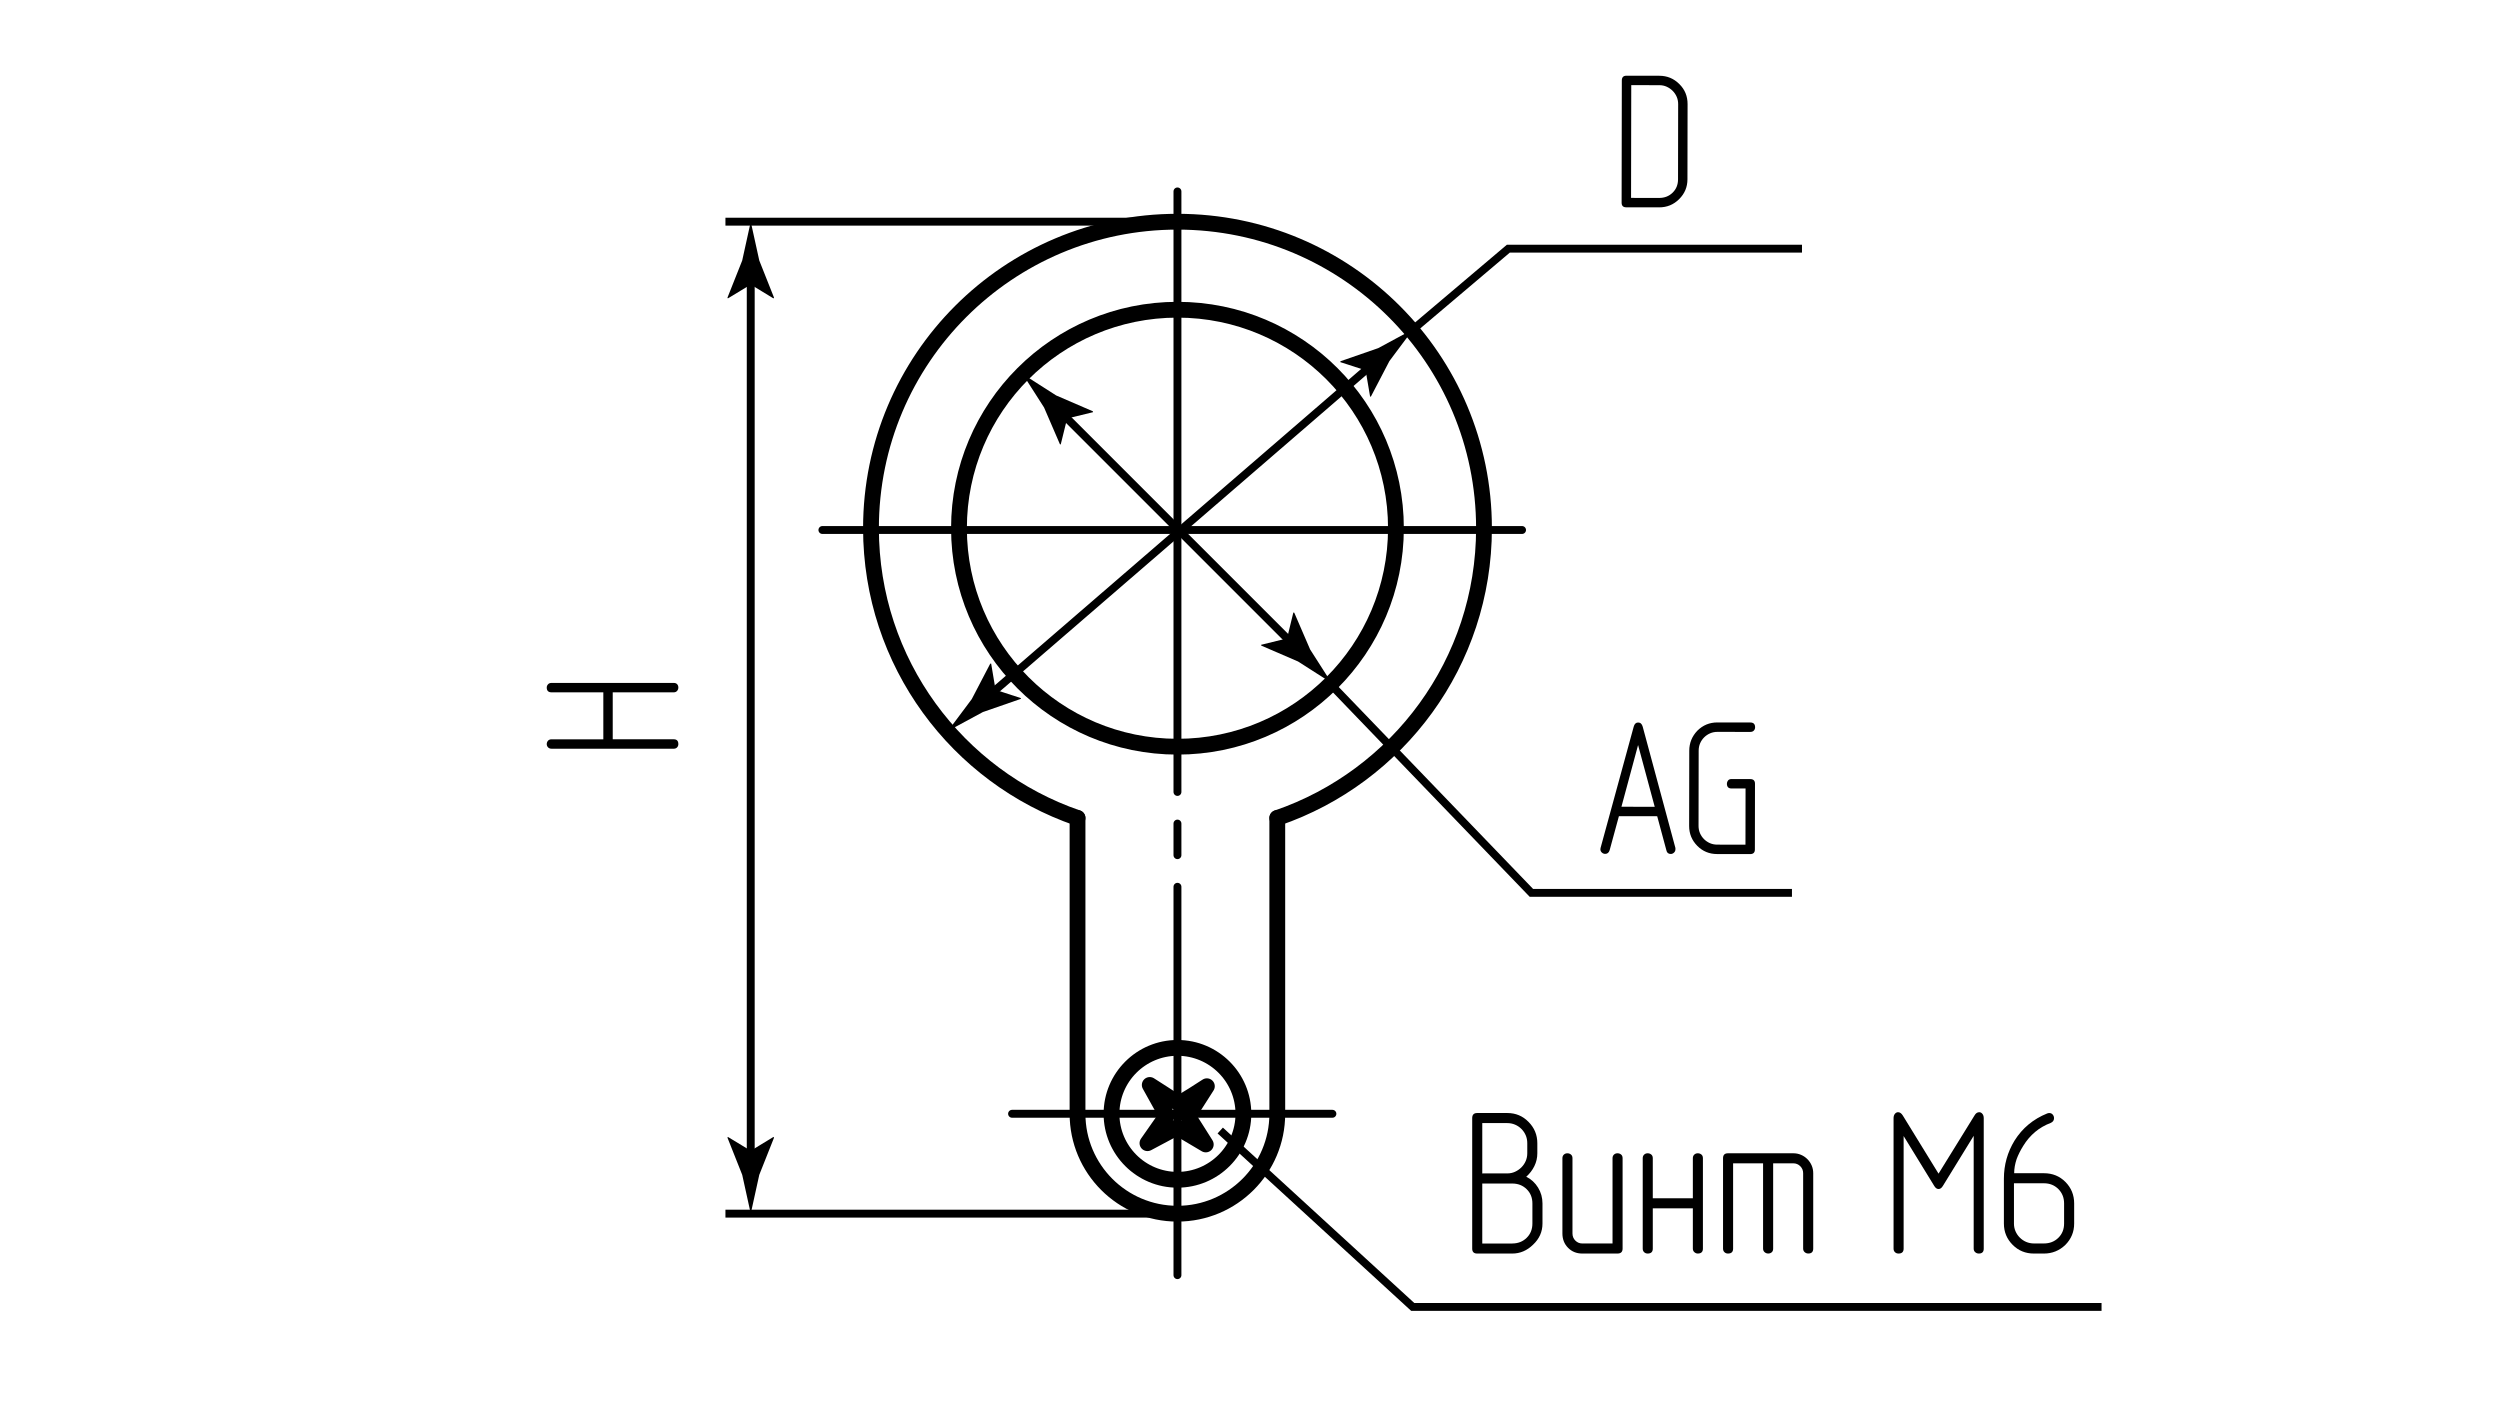 <?xml version="1.0" encoding="utf-8"?>
<!-- Generator: Adobe Illustrator 27.0.1, SVG Export Plug-In . SVG Version: 6.00 Build 0)  -->
<svg version="1.1" id="kz-m" xmlns="http://www.w3.org/2000/svg" xmlns:xlink="http://www.w3.org/1999/xlink" x="0px" y="0px"
	 viewBox="0 0 158.193 88.982" style="enable-background:new 0 0 158.193 88.982;" xml:space="preserve">
<style type="text/css">
	.st0{fill:none;stroke:#000000;stroke-width:0.5;stroke-linecap:round;stroke-linejoin:round;}
	.st1{fill:none;stroke:#000000;stroke-width:0.5;stroke-linecap:round;stroke-linejoin:round;stroke-dasharray:38,2,2,2;}
	.st2{fill:none;stroke:#000000;stroke-width:0.5;stroke-miterlimit:10;}
	.st3{fill:none;stroke:#000000;stroke-linecap:round;stroke-linejoin:round;stroke-miterlimit:10;}
</style>
<g id="Middles">
	<line class="st0" x1="96.311" y1="33.537" x2="52.039" y2="33.537"/>
	<line class="st0" x1="84.311" y1="70.477" x2="64.04" y2="70.477"/>
	<line class="st1" x1="74.506" y1="12.113" x2="74.506" y2="80.688"/>
</g>
<g id="Texts">
	<g>
		<g>
			<path d="M106.252,12.6c-0.35,0.349-0.772,0.522-1.267,0.521l-2.082-0.003c-0.195,0-0.292-0.098-0.292-0.292l0.013-7.731
				c0-0.203,0.098-0.305,0.292-0.304l2.082,0.003c0.495,0,0.917,0.176,1.265,0.525c0.349,0.342,0.522,0.764,0.522,1.268l-0.008,4.76
				C106.777,11.834,106.602,12.251,106.252,12.6z M106.189,6.585c0-0.163-0.03-0.315-0.091-0.457s-0.146-0.268-0.255-0.378
				c-0.109-0.11-0.235-0.197-0.377-0.262c-0.142-0.065-0.298-0.098-0.468-0.098l-1.777-0.003l-0.012,7.135l1.777,0.003
				c0.341,0,0.625-0.11,0.853-0.334c0.228-0.223,0.342-0.504,0.342-0.845L106.189,6.585z"/>
		</g>
	</g>
	<g>
		<g>
			<path d="M101.853,53.8c-0.049,0.154-0.143,0.231-0.281,0.231c-0.081,0-0.152-0.029-0.213-0.086
				c-0.061-0.057-0.091-0.125-0.091-0.207c0-0.033,0.004-0.061,0.012-0.085l2.095-7.667c0.048-0.179,0.142-0.268,0.28-0.268
				c0.146,0,0.243,0.089,0.292,0.269l2.069,7.673v0.085c0,0.081-0.031,0.15-0.092,0.207c-0.061,0.057-0.128,0.085-0.201,0.085
				c-0.154,0-0.248-0.078-0.279-0.232l-0.581-2.156l-2.423-0.004L101.853,53.8z M103.653,47.143l-1.053,3.906l2.106,0.003
				L103.653,47.143z"/>
			<path d="M110.74,54.045l-2.082-0.003c-0.495,0-0.913-0.172-1.253-0.513c-0.348-0.35-0.522-0.772-0.521-1.268l0.008-4.76
				c0-0.487,0.172-0.909,0.513-1.266c0.35-0.348,0.772-0.522,1.267-0.521l2.082,0.003c0.203,0,0.304,0.102,0.304,0.305
				c0,0.081-0.027,0.15-0.08,0.207c-0.053,0.057-0.128,0.085-0.226,0.085l-2.082-0.003c-0.162,0-0.315,0.03-0.457,0.091
				c-0.142,0.061-0.268,0.146-0.378,0.255c-0.109,0.109-0.195,0.235-0.256,0.377c-0.061,0.142-0.092,0.298-0.092,0.468l-0.008,4.76
				c0,0.163,0.03,0.315,0.09,0.458c0.061,0.142,0.146,0.268,0.255,0.378c0.11,0.109,0.235,0.194,0.377,0.256
				c0.142,0.061,0.294,0.092,0.457,0.092l1.79,0.003l0.006-3.555l-0.889-0.001c-0.195,0-0.292-0.102-0.292-0.305
				c0-0.073,0.024-0.14,0.073-0.201s0.122-0.091,0.22-0.091l1.181,0.002c0.203,0,0.304,0.098,0.304,0.293l-0.007,4.164
				C111.044,53.948,110.943,54.046,110.74,54.045z"/>
		</g>
	</g>
	<g>
		<g>
			<path d="M34.901,43.809c-0.203,0-0.305-0.102-0.305-0.304c0-0.073,0.026-0.14,0.079-0.201c0.053-0.061,0.128-0.091,0.226-0.091
				h7.731c0.097,0,0.17,0.029,0.219,0.085c0.049,0.057,0.073,0.126,0.073,0.207s-0.026,0.152-0.079,0.213s-0.124,0.091-0.213,0.091
				h-3.86v2.971h3.86c0.195,0,0.292,0.102,0.292,0.305c0,0.081-0.026,0.15-0.079,0.207c-0.053,0.057-0.124,0.085-0.213,0.085h-7.731
				c-0.089,0-0.163-0.028-0.219-0.085c-0.057-0.057-0.085-0.126-0.085-0.207s0.026-0.152,0.079-0.213
				c0.053-0.061,0.128-0.091,0.226-0.091h3.275v-2.971H34.901z"/>
		</g>
	</g>
	<g>
		<g>
			<path d="M93.157,79.009v-8.256c0-0.216,0.104-0.324,0.312-0.324h1.911c0.529,0,0.975,0.187,1.339,0.559
				c0.372,0.373,0.559,0.823,0.559,1.352v0.638c0,0.286-0.063,0.557-0.188,0.812s-0.297,0.479-0.513,0.669
				c0.312,0.156,0.561,0.386,0.748,0.689c0.186,0.304,0.279,0.637,0.279,1.001v1.273c0,0.521-0.2,0.967-0.598,1.34
				c-0.381,0.372-0.819,0.559-1.313,0.559h-2.223C93.261,79.321,93.157,79.217,93.157,79.009z M95.38,74.25
				c0.173,0,0.336-0.034,0.488-0.104c0.151-0.069,0.286-0.163,0.403-0.279c0.117-0.117,0.208-0.252,0.273-0.403
				s0.098-0.314,0.098-0.487v-0.638c0-0.182-0.033-0.349-0.098-0.5s-0.156-0.286-0.273-0.403s-0.251-0.208-0.403-0.272
				c-0.152-0.065-0.314-0.098-0.488-0.098h-1.586v3.185H95.38z M95.692,78.684c0.364,0,0.667-0.119,0.91-0.357
				s0.364-0.54,0.364-0.904v-1.273c0-0.364-0.121-0.665-0.364-0.903s-0.546-0.357-0.91-0.357h-1.898v3.796H95.692z"/>
			<path d="M102.348,79.321h-2.223c-0.364,0-0.665-0.121-0.903-0.364c-0.239-0.242-0.357-0.546-0.357-0.91v-4.758
				c0-0.095,0.03-0.171,0.091-0.228c0.061-0.056,0.134-0.084,0.221-0.084c0.086,0,0.162,0.025,0.227,0.078
				c0.065,0.052,0.098,0.13,0.098,0.233v4.758c0,0.183,0.061,0.334,0.182,0.455c0.121,0.122,0.269,0.183,0.442,0.183h1.911v-5.396
				c0-0.095,0.03-0.171,0.091-0.228c0.061-0.056,0.134-0.084,0.221-0.084c0.086,0,0.163,0.025,0.228,0.078
				c0.065,0.052,0.097,0.13,0.097,0.233v5.721C102.673,79.217,102.564,79.321,102.348,79.321z"/>
			<path d="M107.119,73.288c0-0.095,0.03-0.171,0.091-0.228c0.061-0.056,0.134-0.084,0.221-0.084c0.086,0,0.163,0.025,0.228,0.078
				c0.065,0.052,0.097,0.13,0.097,0.233v5.721c0,0.208-0.108,0.312-0.325,0.312c-0.078,0-0.149-0.028-0.214-0.085
				c-0.065-0.056-0.098-0.132-0.098-0.227V76.46h-2.535v2.549c0,0.208-0.108,0.312-0.325,0.312c-0.087,0-0.161-0.028-0.221-0.085
				c-0.061-0.056-0.091-0.132-0.091-0.227v-5.721c0-0.095,0.03-0.171,0.091-0.228c0.061-0.056,0.134-0.084,0.221-0.084
				c0.086,0,0.162,0.025,0.227,0.078c0.065,0.052,0.098,0.13,0.098,0.233v2.535h2.535V73.288z"/>
			<path d="M109.666,73.613v5.396c0,0.208-0.108,0.312-0.325,0.312c-0.087,0-0.161-0.028-0.221-0.085
				c-0.061-0.056-0.091-0.132-0.091-0.227v-5.721c0-0.208,0.104-0.312,0.312-0.312h4.134c0.173,0,0.336,0.032,0.487,0.098
				c0.152,0.064,0.286,0.155,0.403,0.272c0.117,0.117,0.208,0.252,0.273,0.403s0.098,0.314,0.098,0.487v4.771
				c0,0.208-0.104,0.312-0.312,0.312c-0.087,0-0.163-0.028-0.228-0.085c-0.065-0.056-0.098-0.132-0.098-0.227v-4.771
				c0-0.173-0.061-0.32-0.182-0.442c-0.122-0.121-0.269-0.182-0.442-0.182h-1.274v5.396c0,0.104-0.031,0.182-0.091,0.233
				s-0.134,0.078-0.221,0.078c-0.087,0-0.163-0.028-0.228-0.085c-0.065-0.056-0.098-0.132-0.098-0.227v-5.396H109.666z"/>
			<path d="M125.215,79.321c-0.087,0-0.163-0.028-0.228-0.085c-0.065-0.056-0.098-0.132-0.098-0.227v-7.138l-1.95,3.172
				c-0.078,0.13-0.169,0.195-0.273,0.195s-0.195-0.065-0.273-0.195l-1.937-3.158v7.124c0,0.208-0.108,0.312-0.325,0.312
				c-0.087,0-0.161-0.028-0.221-0.085c-0.061-0.056-0.091-0.132-0.091-0.227v-8.256c0-0.112,0.028-0.203,0.084-0.272
				c0.056-0.069,0.124-0.104,0.201-0.104c0.113,0,0.212,0.069,0.299,0.208l2.262,3.68l2.275-3.68
				c0.078-0.139,0.178-0.208,0.299-0.208c0.078,0,0.145,0.035,0.201,0.104c0.057,0.069,0.085,0.16,0.085,0.272v8.256
				C125.527,79.217,125.423,79.321,125.215,79.321z"/>
			<path d="M127.477,72.17c0.494-0.788,1.183-1.36,2.067-1.716c0.052-0.017,0.095-0.025,0.13-0.025c0.087,0,0.158,0.032,0.215,0.097
				c0.056,0.065,0.084,0.142,0.084,0.228c0,0.139-0.069,0.239-0.208,0.3c-0.737,0.277-1.317,0.763-1.742,1.456
				c-0.173,0.277-0.312,0.555-0.416,0.831c-0.104,0.312-0.156,0.611-0.156,0.897h1.885c0.538,0,0.988,0.182,1.352,0.546
				c0.373,0.373,0.559,0.828,0.559,1.365v1.273c0,0.529-0.187,0.979-0.559,1.353c-0.381,0.364-0.832,0.546-1.352,0.546h-0.637
				c-0.529,0-0.975-0.182-1.339-0.546c-0.373-0.373-0.559-0.823-0.559-1.353v-2.834C126.801,73.713,127.026,72.907,127.477,72.17z
				 M127.437,77.422c0,0.174,0.033,0.336,0.098,0.488c0.065,0.151,0.156,0.286,0.273,0.402c0.117,0.117,0.251,0.208,0.403,0.273
				c0.152,0.064,0.314,0.098,0.488,0.098h0.637c0.364,0,0.667-0.119,0.91-0.357s0.364-0.54,0.364-0.904v-1.273
				c0-0.364-0.121-0.667-0.364-0.91c-0.243-0.242-0.546-0.364-0.91-0.364h-1.898V77.422z"/>
		</g>
	</g>
</g>
<g id="Pointers">
	<g>
		<g>
			<line class="st2" x1="47.504" y1="17.288" x2="47.504" y2="73.535"/>
			<g>
				<path d="M47.504,18.006l1.441,0.877l0.033-0.049l-0.933-2.35c-0.18-0.819-0.36-1.637-0.54-2.456
					c-0.18,0.819-0.36,1.637-0.54,2.456l-0.933,2.35l0.025,0.049L47.504,18.006z"/>
			</g>
			<g>
				<path d="M47.504,72.817l1.441-0.877l0.033,0.049l-0.933,2.35c-0.18,0.819-0.36,1.637-0.54,2.456
					c-0.18-0.819-0.36-1.637-0.54-2.456l-0.933-2.35l0.025-0.049L47.504,72.817z"/>
			</g>
		</g>
	</g>
	<g>
		<g>
			<line class="st2" x1="62.453" y1="44.122" x2="86.956" y2="22.963"/>
			<g>
				<path d="M62.996,43.653l-0.278-1.664l-0.059,0.007l-1.169,2.242c-0.502,0.671-1.004,1.343-1.506,2.014
					c0.737-0.399,1.475-0.798,2.212-1.196l2.389-0.829l0.021-0.051L62.996,43.653z"/>
			</g>
			<g>
				<path d="M86.413,23.432l-1.605-0.518l0.016-0.057l2.389-0.829c0.737-0.399,1.475-0.798,2.212-1.196
					c-0.502,0.671-1.004,1.343-1.506,2.014l-1.169,2.242l-0.053,0.014L86.413,23.432z"/>
			</g>
		</g>
	</g>
	<g>
		<g>
			<line class="st2" x1="67.017" y1="25.974" x2="81.948" y2="40.904"/>
			<g>
				<path d="M67.525,26.481l1.639-0.399l-0.012-0.058l-2.322-1.002c-0.706-0.452-1.413-0.903-2.119-1.355
					c0.452,0.706,0.903,1.413,1.355,2.119l1.002,2.322l0.052,0.017L67.525,26.481z"/>
			</g>
			<g>
				<path d="M81.44,40.397l0.399-1.639l0.058,0.012l1.002,2.322c0.452,0.706,0.903,1.413,1.355,2.119
					c-0.706-0.452-1.413-0.903-2.119-1.355l-2.322-1.002l-0.017-0.052L81.44,40.397z"/>
			</g>
		</g>
	</g>
</g>
<g id="Сallout">
	<line class="st2" x1="74.506" y1="14.027" x2="45.904" y2="14.027"/>
	<polyline class="st2" points="89.424,20.832 95.443,15.736 114.025,15.736 	"/>
	<polyline class="st2" points="84.311,43.418 96.902,56.498 113.39,56.498 	"/>
	<line class="st2" x1="74.506" y1="76.796" x2="45.904" y2="76.796"/>
	<polyline class="st2" points="77.213,71.536 89.395,82.7 132.98,82.7 	"/>
</g>
<g id="BaseContour">
	<circle class="st3" cx="74.506" cy="33.424" r="13.825"/>
	<circle class="st3" cx="74.506" cy="70.48" r="4.173"/>
	<path class="st3" d="M68.183,51.759v18.72c0,3.49,2.83,6.32,6.32,6.32c3.49,0,6.32-2.83,6.32-6.32v-18.72"/>
	<path class="st3" d="M72.753,68.653l1.077,1.938l-1.222,1.746l1.87-0.997l1.82,1.078l-1.136-1.796l1.206-1.888
		c0,0-1.758,1.148-1.806,1.095S72.753,68.653,72.753,68.653z"/>
	<path class="st3" d="M80.823,51.759c7.62-2.61,13.08-9.83,13.08-18.33c0-10.72-8.68-19.4-19.4-19.4c-10.71,0-19.39,8.68-19.39,19.4
		c0,8.5,5.46,15.71,13.07,18.33"/>
</g>
</svg>
